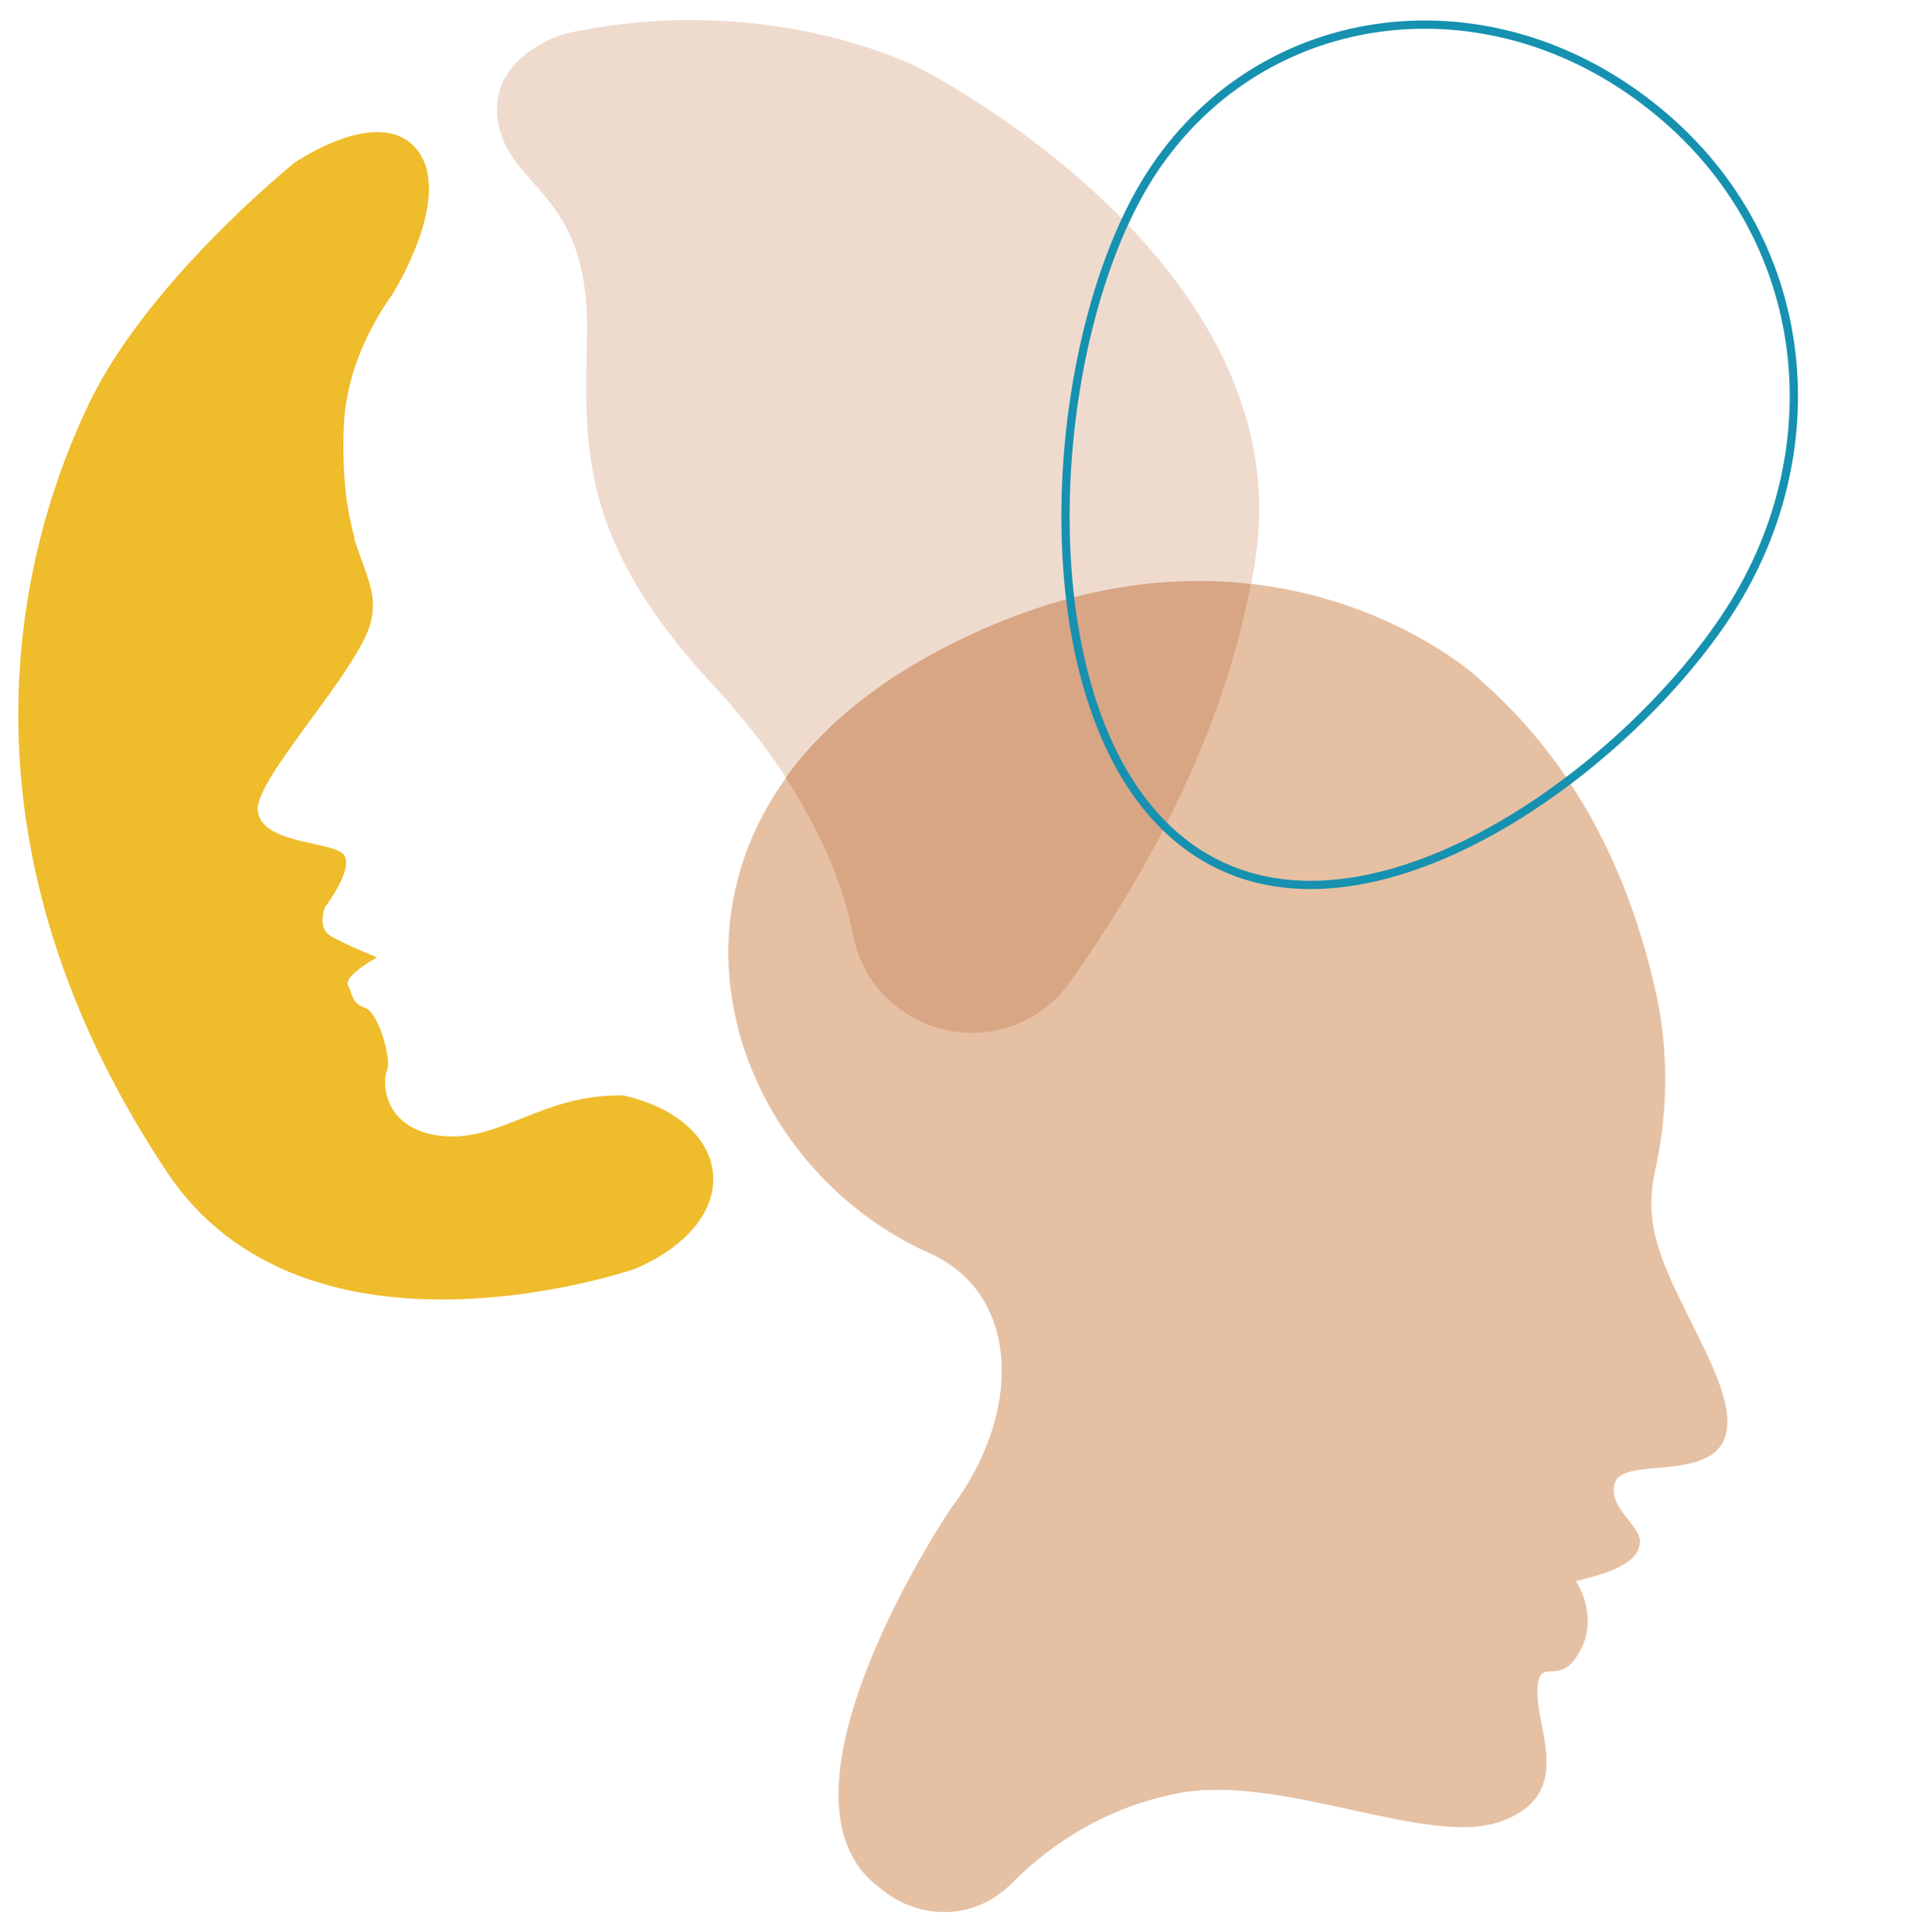 <?xml version="1.0" encoding="utf-8"?>
<!-- Generator: Adobe Illustrator 21.0.0, SVG Export Plug-In . SVG Version: 6.00 Build 0)  -->
<svg version="1.1" id="Livello_1" xmlns="http://www.w3.org/2000/svg" xmlns:xlink="http://www.w3.org/1999/xlink" x="0px" y="0px"
	 viewBox="0 0 467 467.7" style="enable-background:new 0 0 467 467.7;" xml:space="preserve">
<style type="text/css">
	.st0{fill:#EFDBCE;}
	.st1{fill:#E6C0A3;}
	.st2{fill:#1691B0;}
	.st3{fill:#EFBC2C;}
	.st4{fill:#D8A684;}
	.st5{fill:none;stroke:#1691B0;stroke-width:2;stroke-miterlimit:10;}
	.st6{fill:none;stroke:#79C4D4;stroke-width:2;stroke-linecap:round;stroke-linejoin:round;stroke-miterlimit:10;}
	.st7{fill:#F09524;}
	.st8{fill:none;stroke:#EFBC2C;stroke-width:2;stroke-miterlimit:10;}
</style>
<path class="st0" d="M142.1,79.3c-0.1,25.6-4,49.3,30.3,86.3c18.1,19.6,30.2,40.1,34.3,61c1.7,8.6,7.3,16,15.1,20l0,0
	c12.9,6.8,28.9,3,37.3-8.9c19.3-27.2,39.1-63.4,44.9-102.8c10.6-72-81.2-118.3-81.2-118.3s-36.2-19.2-85.8-8.5
	c0,0-19.2,5.2-16.4,21.5S142.2,46.1,142.1,79.3z"/>
<path class="st3" d="M95.1,71.1c-6.7,9.5-11.5,20.5-11.9,32.8c-0.4,12.5,1,20.6,2.7,26.5c-0.1,0-0.1,0-0.2,0l2.4,6.7
	c1.7,4.8,2.9,8.4,1.7,13.4c-2.9,11.9-28.2,38-27.4,45.8c0.8,7.8,16.8,7.4,20.4,10.2c3.7,2.9-4.1,13.1-4.1,13.1s-2,4.9,1.2,6.9
	s11.4,5.3,11.4,5.3s-8.2,4.4-7,6.8c1.2,2.5,0.8,4.2,4.1,5.4c3.3,1.2,6.5,12.7,5.3,15.1c-1.2,2.5-1.2,14.3,13.1,15.9
	c14.3,1.6,24.5-10.2,44.1-9.8c0,0,0,0,0,0c26.4,6,30.4,29.8,3.1,41.9c0,0-79.6,27.8-113.7-23.5C-15.8,199.1,7.1,127.9,21.4,98
	c14.2-29.9,49.9-58.6,49.9-58.6s20.8-14.4,29.7-3.1S95.1,71.1,95.1,71.1z"/>
<path class="st1" d="M401.3,301.4c-2.1-6.9-1.7-13.2-0.6-18c3.2-14.5,3.3-29.5,0-43.9c-8-35.3-24.1-59-42.6-75.1l0-0.1
	c0,0-52.3-48.4-130.9-6.7s-55.5,122-2.2,145.8c22.4,10,22.4,39.2,5.2,61.8c0,0-47,69.6-17.4,91.7c8.5,7.5,22.4,8.9,32.2-1
	c10.1-10.1,23-18.2,39.5-21.6c25.1-5.3,61.1,13.1,78.8,6.7c17.7-6.3,8.9-21.5,8.9-31.2c0-9.7,5.1-0.8,10.1-9.7
	c5.1-8.9-0.8-17.3-0.8-17.3c10.6-2.5,15.1-5.1,15.5-9.3c0.4-4.2-8.4-8.9-5.9-14.8c2.5-5.9,23.2,0,26.6-11
	C421.1,336.8,405.9,317,401.3,301.4z"/>
<path class="st4" d="M227.1,157.6c-16.6,8.8-28.7,19.3-36.9,30.7c8.2,12.6,13.9,25.4,16.4,38.4c1.7,8.6,7.3,16,15.1,20
	c12.9,6.8,28.9,3,37.3-8.9c18.3-25.7,36.9-59.5,43.8-96.4C282.2,139,256.5,142,227.1,157.6z"/>
<path class="st5" d="M399.8,25.7C360.2-5.7,306.3,1.1,279.5,40.8s-32.9,131.7,6.7,163c39.7,31.4,104.5-14.2,131.2-53.9
	C444.3,110.2,439.5,57,399.8,25.7"/>
</svg>
